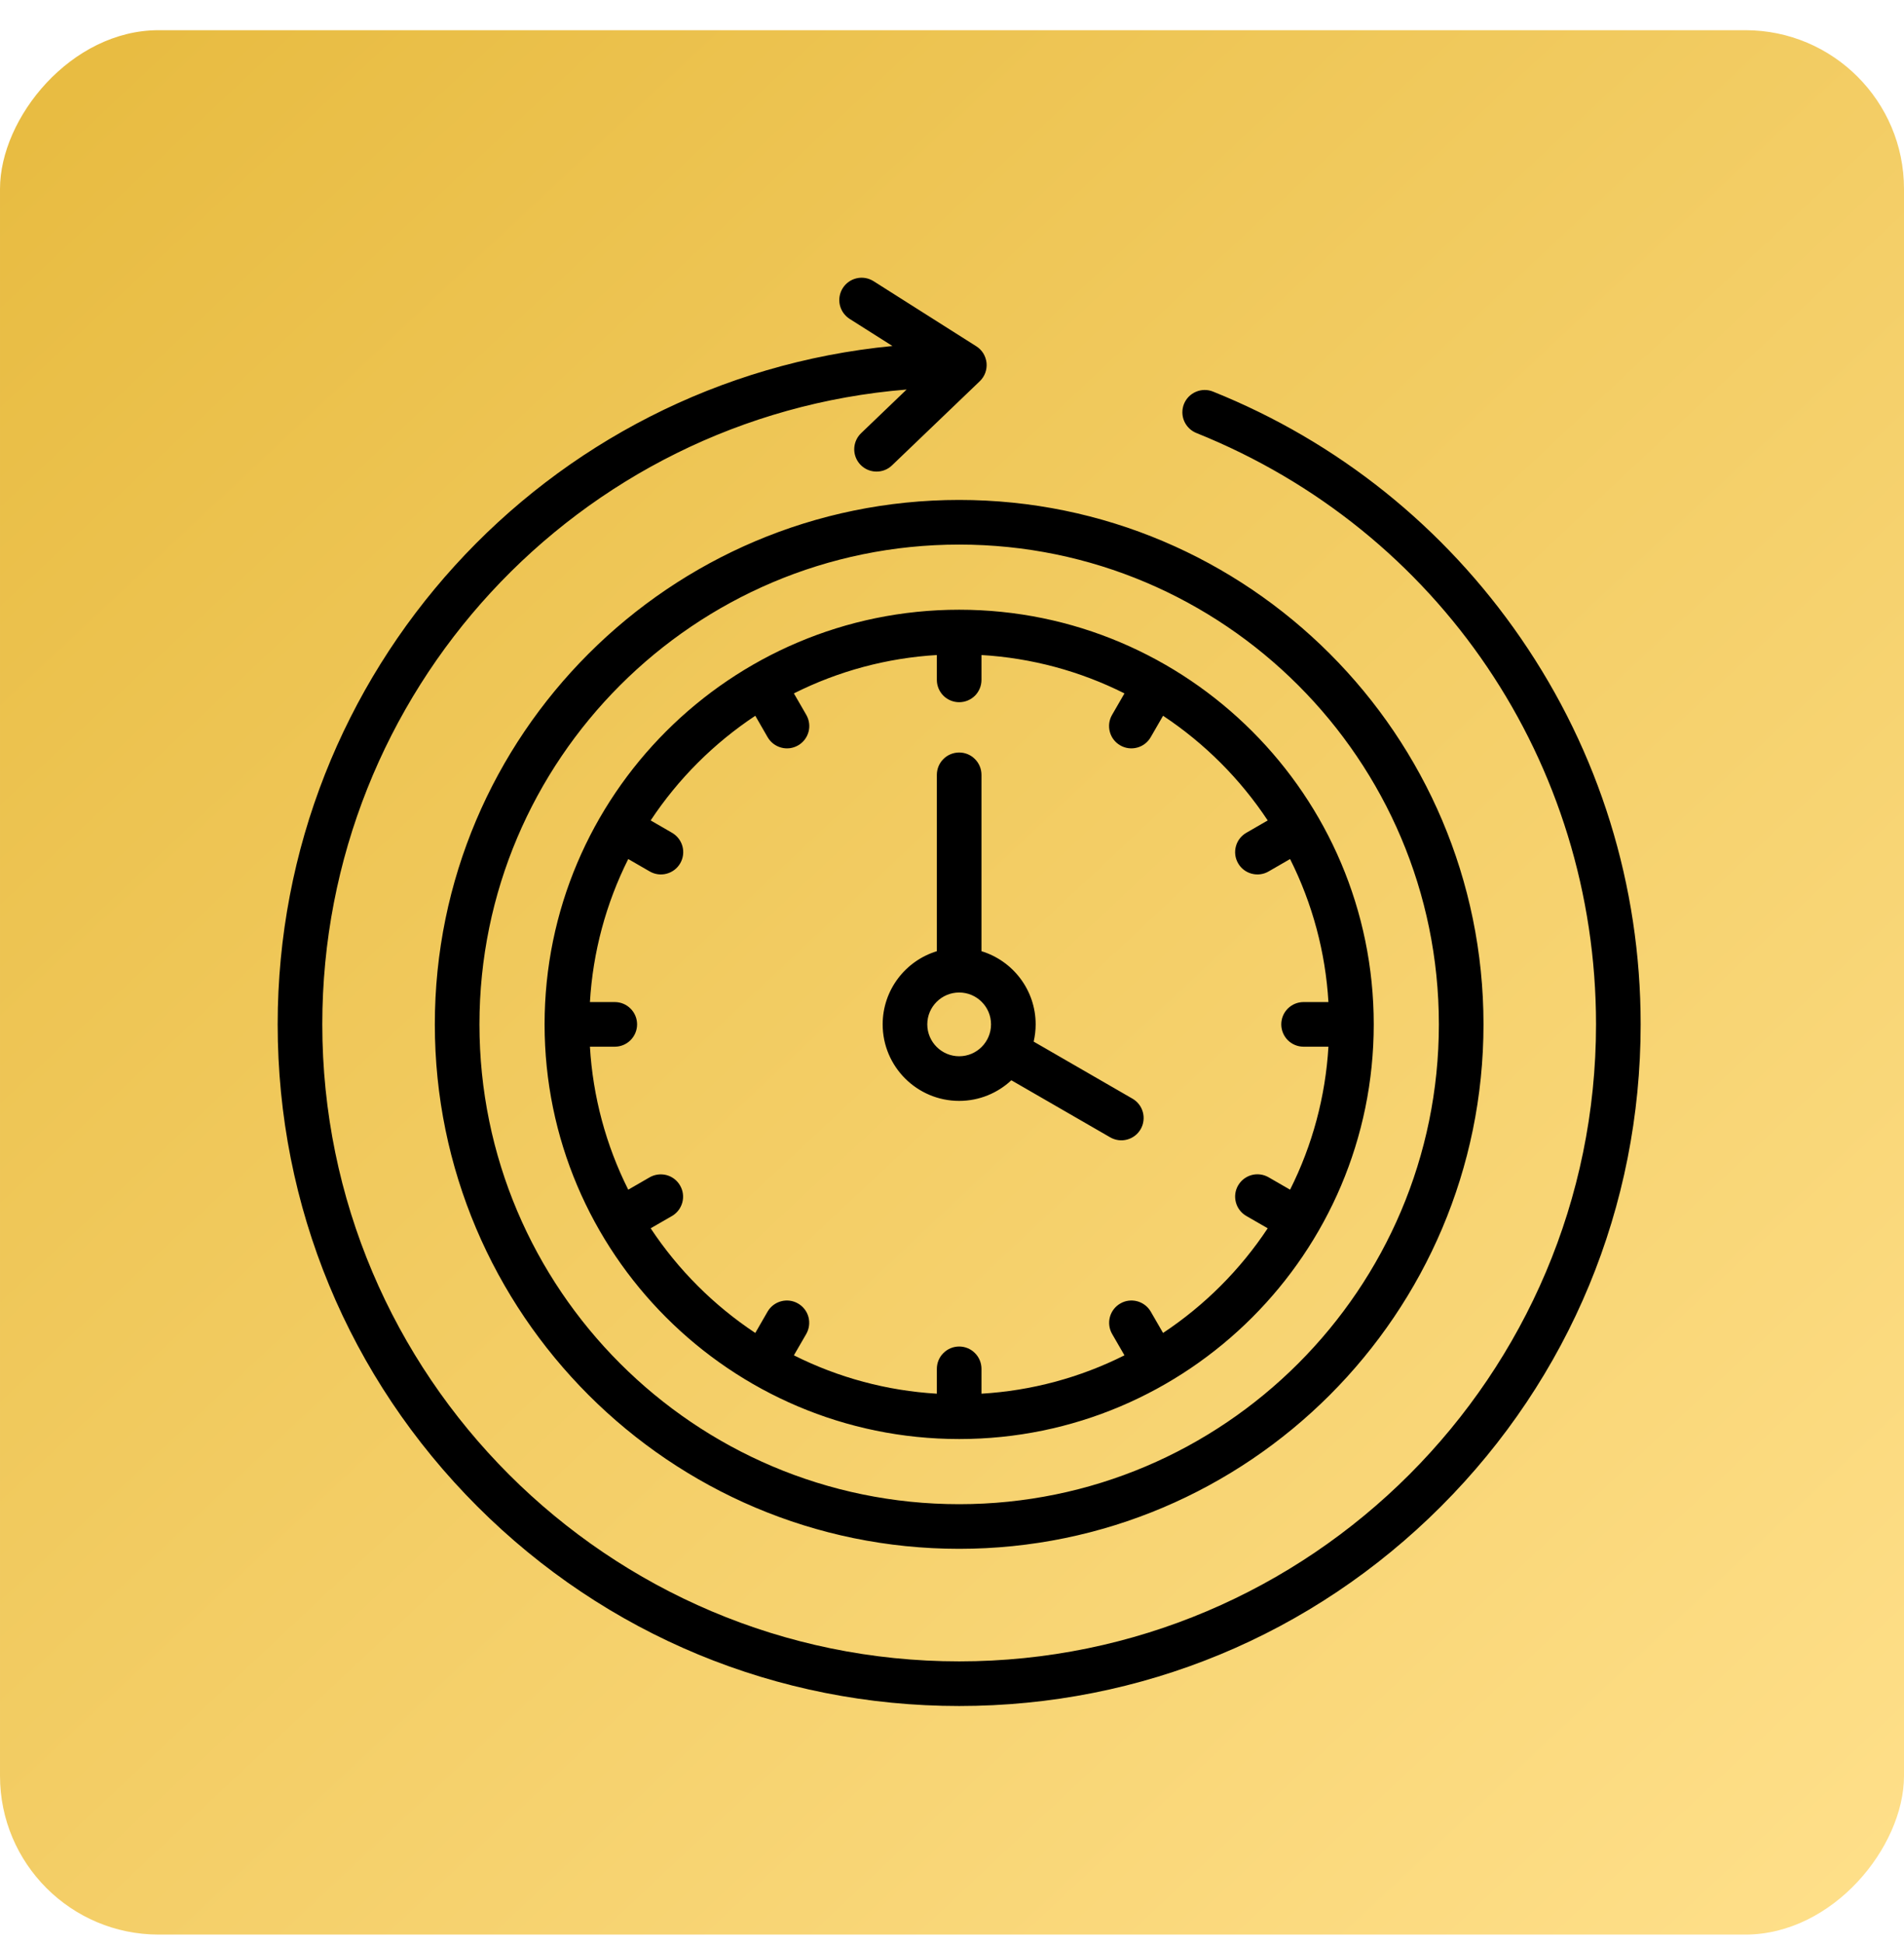 <svg xmlns="http://www.w3.org/2000/svg" width="48" height="49" viewBox="0 0 48 49" fill="none"><rect width="48" height="48" rx="4" transform="matrix(-1 0 0 1 48 0.761)" fill="url(#paint0_linear_1357_61)"></rect><path d="M13.729 25.819C13.729 31.582 18.418 36.271 24.181 36.271C29.944 36.271 34.632 31.582 34.632 25.819C34.632 20.056 29.944 15.368 24.181 15.368C18.418 15.368 13.729 20.056 13.729 25.819ZM31.959 20.679L31.419 20.991C31.29 21.066 31.195 21.188 31.157 21.332C31.118 21.477 31.138 21.63 31.213 21.759C31.287 21.889 31.41 21.983 31.554 22.021C31.698 22.06 31.852 22.04 31.981 21.965L32.523 21.652C33.087 22.776 33.416 24.002 33.49 25.257H32.863C32.714 25.257 32.571 25.316 32.465 25.422C32.36 25.527 32.301 25.67 32.301 25.819C32.301 25.968 32.36 26.111 32.465 26.217C32.571 26.323 32.714 26.382 32.863 26.382H33.49C33.416 27.636 33.087 28.863 32.523 29.986L31.981 29.673C31.852 29.599 31.698 29.578 31.554 29.617C31.41 29.656 31.288 29.75 31.213 29.879C31.138 30.008 31.118 30.162 31.157 30.306C31.195 30.45 31.29 30.573 31.419 30.648L31.959 30.959C31.265 32.006 30.368 32.903 29.321 33.597L29.009 33.057C28.934 32.929 28.811 32.836 28.668 32.798C28.524 32.76 28.371 32.78 28.243 32.855C28.114 32.929 28.02 33.051 27.981 33.194C27.942 33.338 27.962 33.491 28.035 33.62L28.348 34.161C27.224 34.725 25.998 35.054 24.743 35.128V34.502C24.743 34.352 24.684 34.209 24.578 34.104C24.473 33.998 24.33 33.939 24.181 33.939C24.032 33.939 23.889 33.998 23.783 34.104C23.677 34.209 23.618 34.352 23.618 34.502V35.128C22.364 35.054 21.137 34.725 20.014 34.161L20.327 33.62C20.4 33.491 20.419 33.338 20.381 33.194C20.342 33.051 20.248 32.929 20.119 32.855C19.99 32.78 19.837 32.76 19.694 32.798C19.55 32.836 19.427 32.929 19.352 33.057L19.041 33.597C17.994 32.903 17.097 32.006 16.403 30.959L16.943 30.648C17.071 30.573 17.164 30.45 17.202 30.306C17.24 30.163 17.22 30.01 17.145 29.881C17.071 29.752 16.949 29.658 16.806 29.619C16.662 29.581 16.509 29.6 16.38 29.673L15.838 29.986C15.275 28.863 14.946 27.636 14.872 26.382H15.498C15.648 26.382 15.791 26.323 15.896 26.217C16.002 26.111 16.061 25.968 16.061 25.819C16.061 25.67 16.002 25.527 15.896 25.422C15.791 25.316 15.648 25.257 15.498 25.257H14.872C14.946 24.002 15.275 22.776 15.838 21.652L16.38 21.965C16.444 22.002 16.515 22.026 16.588 22.036C16.661 22.045 16.736 22.041 16.807 22.021C16.878 22.002 16.945 21.969 17.004 21.924C17.063 21.879 17.112 21.823 17.149 21.759C17.223 21.63 17.244 21.477 17.205 21.332C17.166 21.188 17.072 21.066 16.943 20.991L16.403 20.679C17.097 19.632 17.994 18.735 19.041 18.041L19.352 18.581C19.389 18.645 19.439 18.701 19.497 18.746C19.556 18.791 19.623 18.824 19.694 18.843C19.765 18.863 19.84 18.867 19.913 18.858C19.986 18.848 20.057 18.824 20.121 18.787C20.25 18.713 20.344 18.59 20.383 18.446C20.422 18.302 20.401 18.148 20.327 18.019L20.014 17.477C21.137 16.913 22.364 16.584 23.618 16.51V17.137C23.618 17.286 23.678 17.429 23.783 17.535C23.889 17.64 24.032 17.699 24.181 17.699C24.33 17.699 24.473 17.64 24.579 17.535C24.684 17.429 24.743 17.286 24.743 17.137V16.51C25.998 16.584 27.224 16.913 28.348 17.477L28.035 18.019C27.96 18.148 27.94 18.302 27.979 18.446C28.017 18.59 28.112 18.713 28.241 18.787C28.37 18.862 28.524 18.882 28.668 18.843C28.812 18.805 28.935 18.71 29.009 18.581L29.321 18.041C30.368 18.735 31.265 19.632 31.959 20.679ZM28.55 27.692L26.059 26.254C26.091 26.114 26.109 25.969 26.109 25.819C26.109 24.951 25.533 24.216 24.743 23.975V19.53C24.743 19.381 24.684 19.237 24.578 19.132C24.473 19.026 24.33 18.967 24.181 18.967C24.032 18.967 23.888 19.026 23.783 19.132C23.677 19.237 23.618 19.381 23.618 19.53V23.975C22.828 24.216 22.252 24.951 22.252 25.819C22.252 26.883 23.117 27.748 24.181 27.748C24.689 27.748 25.151 27.55 25.496 27.228L27.987 28.666C28.051 28.703 28.122 28.727 28.195 28.737C28.268 28.747 28.343 28.742 28.414 28.723C28.486 28.704 28.552 28.671 28.611 28.626C28.67 28.581 28.719 28.525 28.756 28.461C28.793 28.397 28.817 28.326 28.826 28.253C28.836 28.18 28.831 28.105 28.812 28.034C28.793 27.962 28.76 27.895 28.715 27.837C28.67 27.778 28.614 27.729 28.55 27.692ZM24.181 26.623C23.738 26.623 23.377 26.262 23.377 25.819C23.377 25.376 23.738 25.016 24.181 25.016C24.624 25.016 24.984 25.376 24.984 25.819C24.984 26.262 24.624 26.623 24.181 26.623ZM10.962 25.819C10.962 33.108 16.892 39.038 24.181 39.038C31.47 39.038 37.399 33.108 37.399 25.819C37.399 18.53 31.47 12.601 24.181 12.601C16.892 12.601 10.962 18.53 10.962 25.819ZM36.274 25.819C36.274 32.488 30.849 37.913 24.181 37.913C17.512 37.913 12.087 32.488 12.087 25.819C12.087 19.151 17.512 13.726 24.181 13.726C30.849 13.726 36.274 19.151 36.274 25.819ZM41.361 25.819C41.361 30.408 39.574 34.723 36.329 37.968C33.084 41.213 28.77 43 24.181 43C19.591 43 15.277 41.213 12.032 37.968C8.787 34.723 7 30.408 7 25.819C7 16.936 13.748 9.569 22.498 8.721L21.42 8.038C21.358 7.998 21.304 7.947 21.261 7.886C21.219 7.826 21.189 7.758 21.172 7.686C21.156 7.614 21.154 7.539 21.167 7.466C21.18 7.394 21.206 7.324 21.246 7.262C21.286 7.199 21.337 7.145 21.397 7.103C21.458 7.06 21.526 7.03 21.598 7.014C21.67 6.997 21.745 6.996 21.817 7.008C21.89 7.021 21.96 7.048 22.022 7.087L24.612 8.728C24.684 8.773 24.745 8.835 24.79 8.907C24.834 8.98 24.862 9.062 24.871 9.147C24.879 9.232 24.868 9.317 24.839 9.397C24.809 9.477 24.762 9.55 24.7 9.609L22.487 11.73C22.383 11.831 22.243 11.887 22.098 11.886C21.986 11.886 21.876 11.853 21.783 11.79C21.69 11.727 21.618 11.638 21.576 11.534C21.534 11.43 21.524 11.315 21.548 11.206C21.572 11.096 21.628 10.996 21.709 10.918L22.856 9.818C14.559 10.494 8.125 17.434 8.125 25.819C8.125 34.672 15.328 41.875 24.181 41.875C33.034 41.875 40.236 34.672 40.236 25.819C40.236 19.223 36.282 13.372 30.161 10.914C30.022 10.858 29.912 10.75 29.853 10.613C29.794 10.476 29.793 10.321 29.848 10.182C29.904 10.044 30.012 9.933 30.15 9.875C30.287 9.816 30.442 9.814 30.58 9.87C33.727 11.134 36.41 13.283 38.34 16.086C40.317 18.956 41.361 22.322 41.361 25.819Z" fill="black"></path><defs><linearGradient id="paint0_linear_1357_61" x1="45" y1="0.451" x2="2.71582e-07" y2="48.451" gradientUnits="userSpaceOnUse"><stop stop-color="#E8BC42"></stop><stop offset="1" stop-color="#FFE08B"></stop></linearGradient></defs></svg>